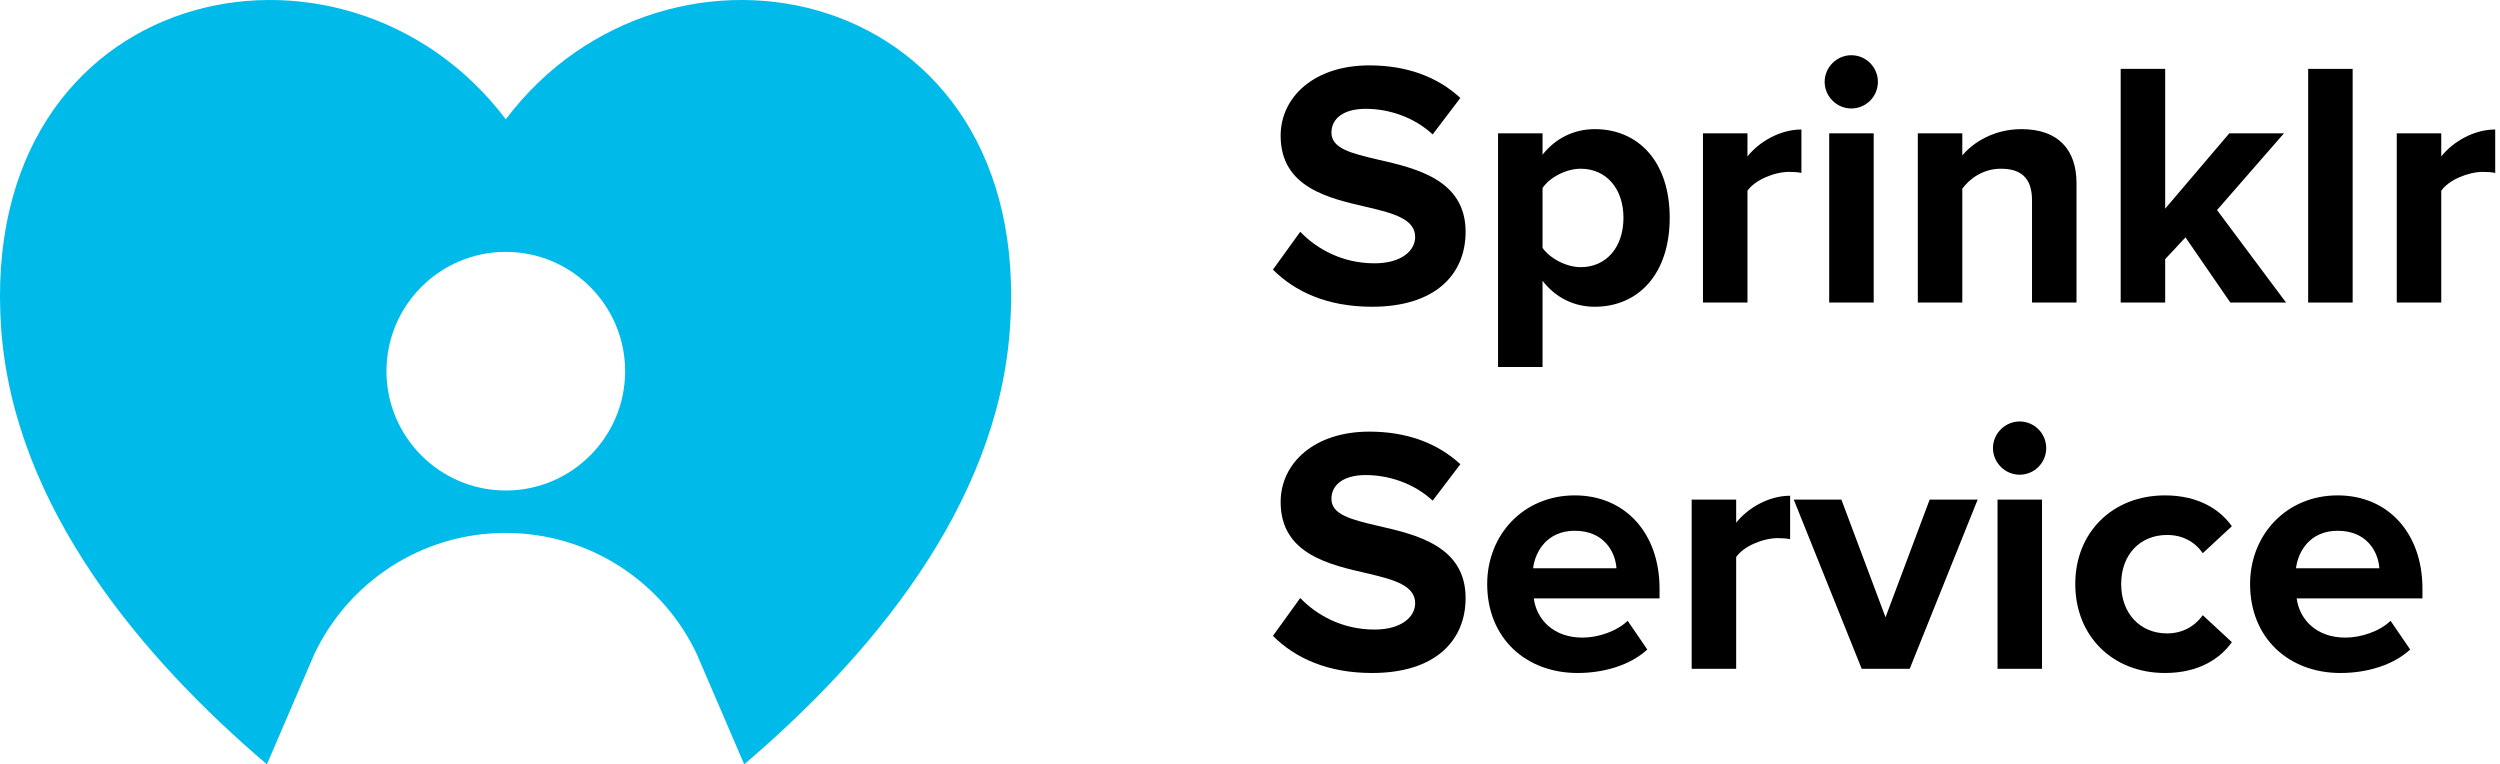 <svg width="314" height="96" viewBox="0 0 314 96" fill="none" xmlns="http://www.w3.org/2000/svg">
<path d="M63.527 14.985C43.18 -11.96 -2.996 -2.211 0.153 41.354C1.788 63.758 17.927 82.709 33.521 96L39.486 82.134C43.755 73.143 52.9 66.936 63.497 66.936C74.095 66.936 83.269 73.143 87.508 82.134L93.473 96C109.067 82.709 125.236 63.758 126.841 41.354C130.051 -2.211 83.845 -11.96 63.527 14.985ZM63.527 61.608C55.261 61.608 48.539 54.887 48.539 46.622C48.539 38.357 55.261 31.636 63.527 31.636C71.794 31.636 78.516 38.357 78.516 46.622C78.516 54.887 71.794 61.608 63.527 61.608Z" fill="#00BAE9"/>
<path d="M282.611 73.352C282.611 67.192 287.143 62.22 293.611 62.22C299.947 62.22 304.259 66.972 304.259 73.924V75.156H288.463C288.815 77.84 290.971 80.084 294.579 80.084C296.559 80.084 298.891 79.292 300.255 77.972L302.719 81.58C300.563 83.56 297.263 84.528 293.963 84.528C287.495 84.528 282.611 80.172 282.611 73.352ZM293.611 66.664C290.135 66.664 288.639 69.26 288.375 71.372H298.847C298.715 69.348 297.307 66.664 293.611 66.664Z" fill="black"/>
<path d="M260.654 73.352C260.654 66.84 265.362 62.22 271.918 62.22C276.274 62.22 278.914 64.112 280.322 66.092L276.67 69.48C275.658 68.028 274.118 67.192 272.182 67.192C268.794 67.192 266.418 69.656 266.418 73.352C266.418 77.048 268.794 79.556 272.182 79.556C274.118 79.556 275.658 78.676 276.67 77.268L280.322 80.656C278.914 82.636 276.274 84.528 271.918 84.528C265.362 84.528 260.654 79.908 260.654 73.352Z" fill="black"/>
<path d="M253.661 59.624C251.857 59.624 250.317 58.128 250.317 56.28C250.317 54.432 251.857 52.936 253.661 52.936C255.509 52.936 257.005 54.432 257.005 56.28C257.005 58.128 255.509 59.624 253.661 59.624ZM250.889 84V62.748H256.477V84H250.889Z" fill="black"/>
<path d="M233.83 84L225.294 62.748H231.278L236.822 77.532L242.366 62.748H248.394L239.858 84H233.83Z" fill="black"/>
<path d="M212.475 84V62.748H218.063V65.652C219.559 63.76 222.199 62.264 224.839 62.264V67.72C224.443 67.632 223.915 67.588 223.299 67.588C221.451 67.588 218.987 68.6 218.063 69.964V84H212.475Z" fill="black"/>
<path d="M186.791 73.352C186.791 67.192 191.323 62.22 197.791 62.22C204.127 62.22 208.439 66.972 208.439 73.924V75.156H192.643C192.995 77.84 195.151 80.084 198.759 80.084C200.739 80.084 203.071 79.292 204.435 77.972L206.899 81.58C204.743 83.56 201.443 84.528 198.143 84.528C191.675 84.528 186.791 80.172 186.791 73.352ZM197.791 66.664C194.315 66.664 192.819 69.26 192.555 71.372H203.027C202.895 69.348 201.487 66.664 197.791 66.664Z" fill="black"/>
<path d="M159.88 79.864L163.312 75.112C165.38 77.268 168.592 79.072 172.64 79.072C176.072 79.072 177.744 77.444 177.744 75.772C177.744 73.572 175.192 72.824 171.804 72.032C167.008 70.932 160.848 69.612 160.848 63.056C160.848 58.172 165.072 54.212 171.98 54.212C176.644 54.212 180.516 55.62 183.42 58.304L179.944 62.88C177.568 60.68 174.4 59.668 171.54 59.668C168.724 59.668 167.228 60.9 167.228 62.66C167.228 64.64 169.692 65.256 173.08 66.048C177.92 67.148 184.08 68.6 184.08 75.112C184.08 80.48 180.252 84.528 172.332 84.528C166.7 84.528 162.652 82.636 159.88 79.864Z" fill="black"/>
<path d="M301.034 38V16.748H306.622V19.652C308.118 17.76 310.758 16.264 313.398 16.264V21.72C313.002 21.632 312.474 21.588 311.858 21.588C310.01 21.588 307.546 22.6 306.622 23.964V38H301.034Z" fill="black"/>
<path d="M289.905 38V8.652H295.493V38H289.905Z" fill="black"/>
<path d="M280.13 38L274.498 29.816L271.946 32.544V38H266.358V8.652H271.946V26.208L279.998 16.748H286.862L278.458 26.384L287.126 38H280.13Z" fill="black"/>
<path d="M255.221 38V25.152C255.221 22.204 253.681 21.192 251.305 21.192C249.105 21.192 247.389 22.424 246.465 23.7V38H240.877V16.748H246.465V19.52C247.829 17.892 250.425 16.22 253.901 16.22C258.565 16.22 260.809 18.86 260.809 22.996V38H255.221Z" fill="black"/>
<path d="M232.52 13.624C230.716 13.624 229.176 12.128 229.176 10.28C229.176 8.432 230.716 6.936 232.52 6.936C234.368 6.936 235.864 8.432 235.864 10.28C235.864 12.128 234.368 13.624 232.52 13.624ZM229.748 38V16.748H235.336V38H229.748Z" fill="black"/>
<path d="M213.893 38V16.748H219.481V19.652C220.977 17.76 223.617 16.264 226.257 16.264V21.72C225.861 21.632 225.333 21.588 224.717 21.588C222.869 21.588 220.405 22.6 219.481 23.964V38H213.893Z" fill="black"/>
<path d="M193.743 46.096H188.155V16.748H193.743V19.432C195.371 17.364 197.703 16.22 200.299 16.22C205.755 16.22 209.715 20.268 209.715 27.352C209.715 34.436 205.755 38.528 200.299 38.528C197.791 38.528 195.459 37.472 193.743 35.272V46.096ZM203.907 27.352C203.907 23.7 201.751 21.192 198.539 21.192C196.735 21.192 194.667 22.248 193.743 23.612V31.136C194.667 32.456 196.735 33.556 198.539 33.556C201.751 33.556 203.907 31.048 203.907 27.352Z" fill="black"/>
<path d="M159.88 33.864L163.312 29.112C165.38 31.268 168.592 33.072 172.64 33.072C176.072 33.072 177.744 31.444 177.744 29.772C177.744 27.572 175.192 26.824 171.804 26.032C167.008 24.932 160.848 23.612 160.848 17.056C160.848 12.172 165.072 8.212 171.98 8.212C176.644 8.212 180.516 9.62 183.42 12.304L179.944 16.88C177.568 14.68 174.4 13.668 171.54 13.668C168.724 13.668 167.228 14.9 167.228 16.66C167.228 18.64 169.692 19.256 173.08 20.048C177.92 21.148 184.08 22.6 184.08 29.112C184.08 34.48 180.252 38.528 172.332 38.528C166.7 38.528 162.652 36.636 159.88 33.864Z" fill="black"/>
</svg>
